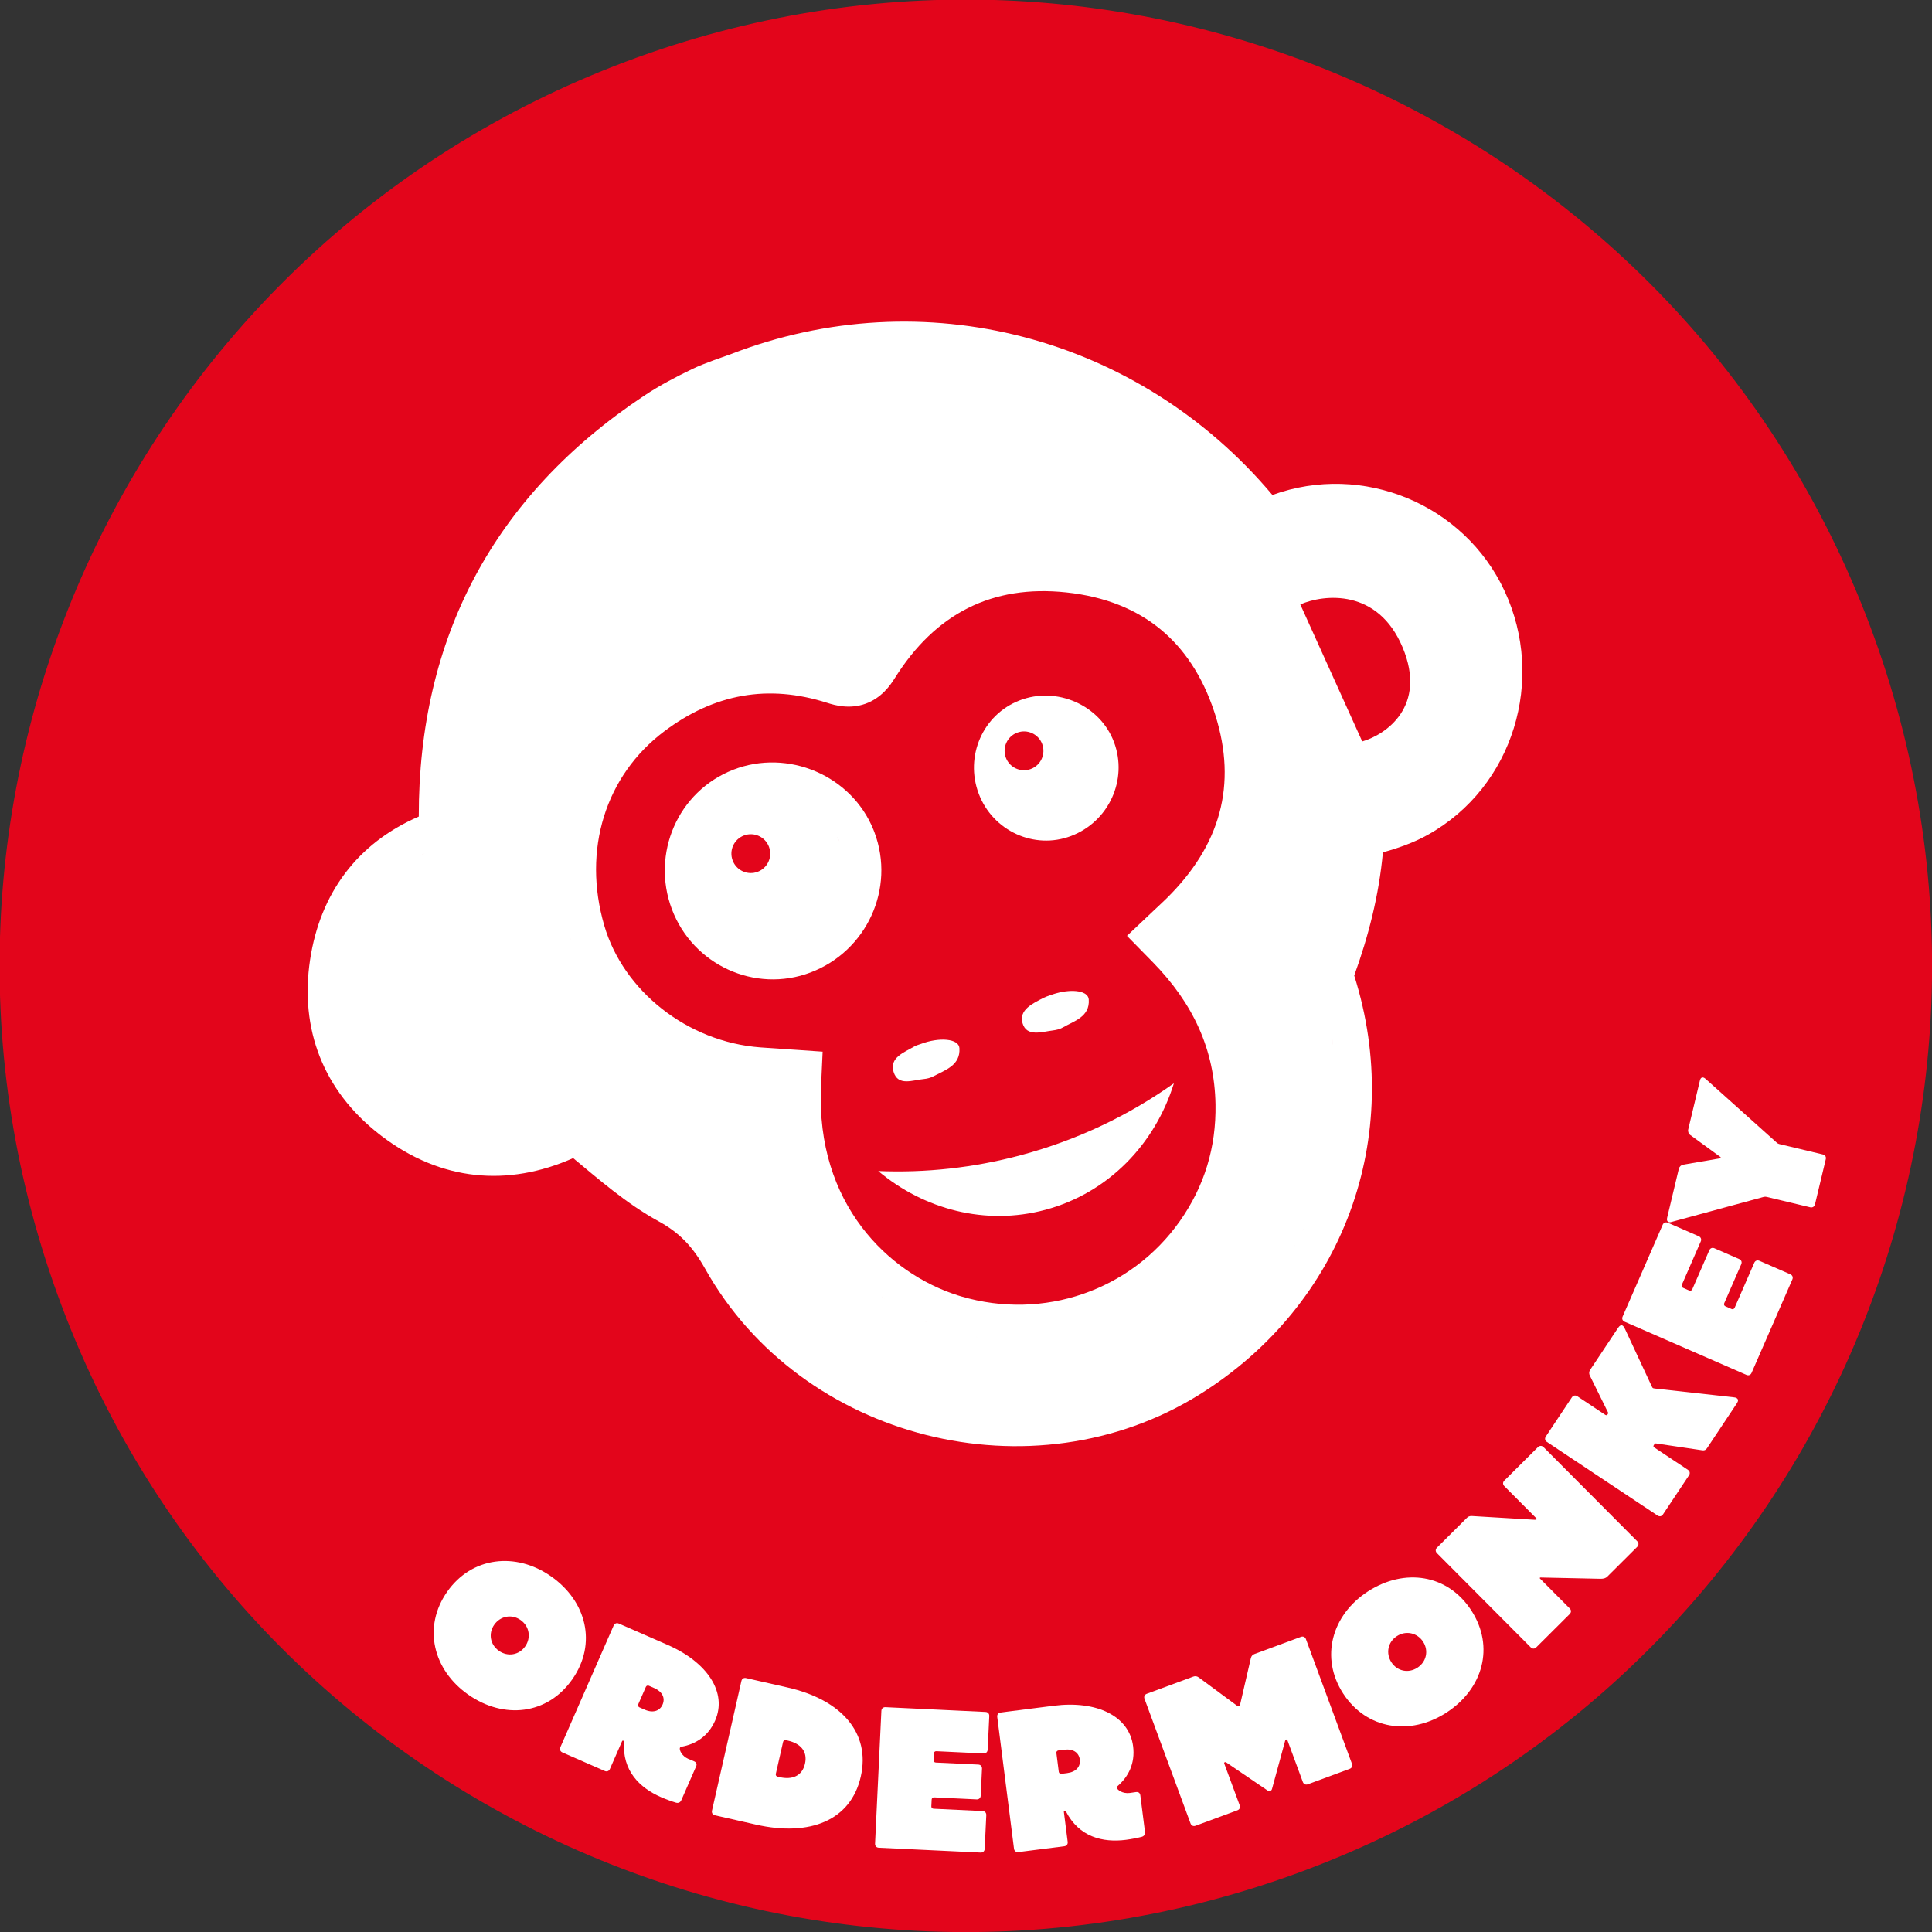 <svg width="2400" height="2400" viewBox="0 0 2400 2400" fill="none" xmlns="http://www.w3.org/2000/svg">
<rect x="0" y="0" width="2400" height="2400" fill="#333333" stroke="none"/>
<g clip-path="url(#clip0_60_102)">
<path d="M2322.87 777.09C2556.32 1397.35 2242.74 2089.43 1622.48 2322.87C1002.21 2556.32 310.141 2242.74 76.694 1622.48C-156.754 1002.21 156.824 310.141 777.09 76.694C1397.35 -156.754 2089.43 156.824 2322.87 777.09Z" fill="#E3051B"/>
<path d="M1352.49 1241.62C1353.94 1263.16 1334.47 1268.23 1319.98 1276.49C1316.49 1278.47 1312.22 1279.49 1308.22 1279.99C1294.27 1281.68 1275.4 1288.45 1270.27 1271.14C1265.31 1254.28 1283.2 1246.37 1296.66 1239.38C1298.92 1238.23 1301.41 1237.51 1303.79 1236.61L1304.34 1236.4C1305.23 1236.07 1306.08 1235.79 1306.94 1235.51C1307.8 1235.23 1308.66 1234.95 1309.52 1234.66C1310.35 1234.43 1311.21 1234.15 1312.04 1233.92C1322.4 1231.03 1332.3 1230.28 1339.66 1231.58C1340.15 1231.64 1340.6 1231.73 1341.05 1231.81C1342.01 1232.03 1342.9 1232.28 1343.72 1232.56C1344.14 1232.69 1344.54 1232.84 1344.93 1232.99C1346.79 1233.71 1348.4 1234.65 1349.57 1235.76C1349.82 1235.97 1350.01 1236.14 1350.18 1236.37C1350.37 1236.55 1350.52 1236.71 1350.61 1236.84C1350.76 1237.03 1350.92 1237.23 1351.05 1237.47C1351.2 1237.63 1351.3 1237.8 1351.37 1237.98C1351.46 1238.11 1351.57 1238.28 1351.63 1238.43C1352.12 1239.41 1352.4 1240.48 1352.49 1241.62Z" fill="white"/>
<path d="M1191.83 1302C1193.22 1323.4 1174.38 1329.11 1159.54 1337C1156.02 1338.91 1151.74 1340.01 1147.74 1340.39C1134.03 1341.61 1115.55 1349.74 1110.04 1331.53C1104.6 1313.63 1123.35 1307.33 1136.07 1299.82C1138.41 1298.47 1141.2 1297.84 1143.76 1296.88C1167.01 1288.05 1191.03 1290.19 1191.83 1302Z" fill="white"/>
<path fill-rule="evenodd" clip-rule="evenodd" d="M859.626 458.589C876.124 450.599 897.021 444.02 907.614 440.045C1147.04 347.24 1414.42 417.43 1580.63 614.861C1693.11 574.06 1818.92 626.389 1869.08 734.242C1920.16 844.011 1880.24 977.365 1774.04 1036.86L1774.04 1036.86C1755.48 1047.27 1735.52 1053.93 1717.88 1058.87C1713.02 1112.22 1699.93 1163.09 1682.28 1211.86C1745.67 1412.16 1668.95 1620.72 1490.27 1732.2C1283.47 1861.21 995.486 1789.46 875.891 1576.01C860.513 1548.56 844.034 1531.25 818.069 1517.09L818.024 1517.06C777.827 1495.08 741.987 1463.44 711.998 1438.67C630.549 1474.72 547.697 1467.2 474.085 1411.26L470.774 1408.7C401.899 1354.72 372.114 1278.82 385.239 1192.08L385.241 1192.07C397.655 1110.07 443.63 1047.47 520.218 1014.38C519.936 792.199 613.367 615.798 799.944 491.735C819.634 478.611 840.241 467.938 859.525 458.638C859.54 458.631 859.554 458.622 859.569 458.614C859.587 458.605 859.607 458.598 859.626 458.589ZM1529.24 1646.84L1532.39 1643.93C1532.65 1643.69 1532.91 1643.44 1533.17 1643.19C1531.87 1644.41 1530.56 1645.64 1529.24 1646.84ZM1606.78 1550.44C1607.05 1549.97 1607.32 1549.51 1607.59 1549.04C1608.27 1547.84 1608.95 1546.64 1609.62 1545.44C1608.68 1547.11 1607.73 1548.78 1606.78 1550.44ZM1618.17 1529.2C1618.5 1528.53 1618.84 1527.86 1619.17 1527.19C1619.33 1526.86 1619.49 1526.52 1619.65 1526.18C1619.16 1527.19 1618.67 1528.2 1618.17 1529.2ZM1212.5 1660.69L1214.86 1661.11C1213.94 1660.95 1213.01 1660.78 1212.09 1660.61C1212.23 1660.64 1212.37 1660.67 1212.5 1660.69ZM1324.61 735.916C1232.62 726.123 1161.99 761.994 1111.53 842.46L1111.52 842.464C1105.72 851.721 1094.84 867.171 1075.07 874.232C1055.44 881.243 1037.39 876.231 1027.73 873.138C954.026 849.536 887.084 861.925 825.19 908.444C752.141 963.352 723.179 1055.73 750.674 1149.85L750.676 1149.85C774.306 1230.78 853.652 1294.28 944.494 1301.11C955.721 1301.95 966.781 1302.65 978.34 1303.44L1021.91 1306.41L1019.92 1350.04C1013.29 1495.45 1103.91 1581.96 1189.86 1609.17L1193.94 1610.42L1193.96 1610.43C1296.33 1640.7 1404.94 1603.1 1465.65 1516.91C1496.26 1473.41 1510.83 1425.3 1509.94 1371.94C1508.76 1304.25 1482.67 1246.92 1431.81 1195.03L1399.97 1162.55L1433.03 1131.31C1440.76 1124 1444.7 1120.44 1449.1 1116.09L1449.13 1116.06L1449.15 1116.04C1516.09 1050.03 1537.02 974.968 1509.73 888.34L1508.33 883.99C1493.53 839.423 1470.71 805.743 1441.76 781.854C1411.9 757.22 1373.19 741.085 1324.61 735.916ZM1147.14 1640.58C1148.76 1641.31 1150.38 1642.02 1152 1642.71L1149.57 1641.66C1148.76 1641.3 1147.95 1640.95 1147.14 1640.58ZM1097.22 1611.86C1097.99 1612.41 1098.76 1612.95 1099.53 1613.49C1097.99 1612.41 1096.46 1611.32 1094.93 1610.21L1097.22 1611.86ZM1654.24 1286.29C1654.88 1290.23 1655.46 1294.17 1655.98 1298.1C1655.91 1297.61 1655.86 1297.12 1655.79 1296.63C1655.32 1293.18 1654.8 1289.74 1654.24 1286.29ZM495.75 1371.5C495.902 1371.62 496.057 1371.74 496.21 1371.86C495.794 1371.53 495.381 1371.2 494.97 1370.86C495.23 1371.07 495.488 1371.29 495.75 1371.5ZM1742.34 804.095C1711.6 730.841 1644.82 738.07 1615.28 750.842L1692.23 921.058C1721.74 912.592 1773.08 877.348 1742.34 804.095ZM490.595 1367.22C490.845 1367.43 491.099 1367.64 491.351 1367.85C490.715 1367.31 490.085 1366.77 489.458 1366.23C489.837 1366.56 490.213 1366.89 490.595 1367.22ZM488.091 1365.04C488.235 1365.16 488.38 1365.29 488.524 1365.41C488.213 1365.14 487.903 1364.87 487.594 1364.59C487.76 1364.74 487.925 1364.89 488.091 1365.04ZM709.215 1167.03C709.367 1167.51 709.524 1167.99 709.679 1168.47C709.275 1167.22 708.879 1165.96 708.497 1164.71L709.215 1167.03ZM527.736 1060.1C525.812 1061.05 523.915 1062.03 522.046 1063.03L524.873 1061.54C525.821 1061.06 526.775 1060.57 527.736 1060.1ZM1585.91 660.52C1586.15 660.446 1586.38 660.364 1586.62 660.285C1585.84 660.544 1585.08 660.785 1584.34 661.003L1585.91 660.52ZM939.847 475.729L939.225 475.949C938.87 476.075 938.517 476.205 938.162 476.331C938.724 476.131 939.285 475.927 939.847 475.729Z" fill="white"/>
<path d="M1458.24 1345.74C1434.96 1420.93 1377.08 1481.84 1298.51 1502.89C1224.08 1522.81 1147.88 1502.43 1090.98 1454.7C1149.29 1457.12 1208.93 1450.85 1268.27 1434.97C1338.45 1416.18 1402.32 1385.52 1458.22 1345.75L1458.24 1345.74Z" fill="white"/>
<path fill-rule="evenodd" clip-rule="evenodd" d="M910.842 956.219C978.873 929.754 1057.68 963.184 1085.04 1030.75L1086.3 1033.99C1112.51 1103.96 1076.54 1181.63 1006.96 1208.01C937.753 1234.24 860.627 1198.51 834.6 1129.36C808.732 1060.63 841.845 983.076 910.833 956.223L910.842 956.219ZM989.015 1167.02L989.31 1166.91C989.027 1167.01 988.743 1167.1 988.46 1167.2C988.644 1167.14 988.831 1167.08 989.015 1167.02ZM1039.78 1039.28C1040.91 1041.4 1041.96 1043.58 1042.92 1045.82C1042.86 1045.68 1042.81 1045.54 1042.75 1045.41C1041.84 1043.32 1040.85 1041.27 1039.79 1039.29L1039.78 1039.28ZM924.192 1037.87C911.729 1042.56 905.426 1056.46 910.117 1068.92C914.807 1081.39 928.715 1087.69 941.179 1083C953.642 1078.31 959.941 1064.4 955.25 1051.94C950.559 1039.47 936.655 1033.18 924.192 1037.87ZM907.42 1008.49C907.289 1008.59 907.161 1008.69 907.031 1008.78C907.752 1008.25 908.481 1007.74 909.221 1007.23L907.42 1008.49Z" fill="white"/>
<path fill-rule="evenodd" clip-rule="evenodd" d="M1266.42 870.115C1312.73 852.097 1366.62 875.903 1383.86 921.925C1401.31 968.534 1377.42 1020.74 1330.51 1038.52C1284.81 1055.84 1233.26 1032.33 1215.78 985.894C1198.31 939.458 1220.83 887.857 1266.42 870.115ZM1263.57 910.134C1251.11 914.825 1244.81 928.73 1249.5 941.193C1254.19 953.657 1268.1 959.958 1280.56 955.267C1293.02 950.576 1299.32 936.669 1294.63 924.205C1289.94 911.742 1276.04 905.444 1263.57 910.134Z" fill="white"/>
<path d="M710.937 2086.09C741.912 2041.8 728.614 1989.02 684.54 1958.2C640.686 1927.53 585.978 1933.74 555.466 1977.37C524.799 2021.22 537.899 2074.52 581.753 2105.19C625.827 2136.01 679.963 2130.38 710.937 2086.09ZM619.817 2050.75C608.798 2043.05 606.423 2029.08 613.974 2018.28C621.525 2007.49 635.612 2004.7 646.631 2012.41C657.649 2020.11 659.98 2034.38 652.429 2045.18C644.878 2055.97 630.835 2058.46 619.817 2050.75Z" fill="white"/>
<path d="M696.074 2170.54C694.941 2173.13 695.98 2175.79 698.566 2176.92C708.788 2181.39 735.268 2192.99 751.279 2200C753.989 2201.19 756.522 2200.1 757.655 2197.51C762.779 2185.81 766.716 2176.82 772.757 2163.02C773.08 2162.29 773.735 2162.13 774.35 2162.4C774.966 2162.67 775.282 2162.96 775.205 2163.8C772.875 2199.62 794.424 2220.8 821.027 2232.45C827.185 2235.15 834.791 2237.89 839.74 2239.33C842.612 2240.14 845.091 2239.18 846.439 2236.1C848.705 2230.92 862.404 2199.64 864.777 2194.22C865.964 2191.51 865.064 2189.21 862.231 2187.97C860.876 2187.38 858.113 2186.31 854.911 2184.91C846.782 2181.35 843.559 2173.63 844.637 2171.16C844.907 2170.55 845.423 2170.04 846.378 2169.87C863.863 2166.81 879.741 2157.03 888.371 2137.33C903.58 2102.6 878.911 2065.08 829.646 2043.5C815.606 2037.36 786.17 2024.47 768.681 2016.81C766.095 2015.67 763.438 2016.71 762.305 2019.3C753.46 2039.5 702.546 2155.76 696.074 2170.54ZM794.397 2120.98C792.796 2120.28 792.173 2118.69 792.874 2117.08C795.841 2110.31 799.077 2102.92 802.313 2095.53C802.96 2094.05 804.554 2093.43 806.155 2094.13C806.155 2094.13 810.096 2095.86 812.682 2096.99C822.905 2101.47 826.621 2109.41 823.061 2117.53C819.555 2125.54 811.147 2128.32 800.925 2123.84C798.215 2122.65 797.23 2122.22 794.397 2120.98Z" fill="white"/>
<path d="M884.465 2249.23C883.84 2251.99 885.229 2254.37 888.114 2255.03C894.408 2256.45 925.615 2263.53 939.12 2266.6C1006.12 2281.8 1056.92 2261.48 1069.3 2206.93C1081.64 2152.51 1045.06 2111.4 978.318 2096.26C966.517 2093.58 934.393 2086.29 926.788 2084.57C923.903 2083.91 921.621 2085.46 920.996 2088.22C917.902 2101.85 885.565 2244.38 884.465 2249.23ZM965.999 2207.07C964.295 2206.68 963.383 2205.24 963.769 2203.53C966.03 2193.57 970.939 2171.93 972.753 2163.93C973.14 2162.23 974.588 2161.31 976.293 2161.7C977.604 2162 978.128 2162.12 978.915 2162.3C993.863 2165.69 1003.56 2175.2 999.993 2190.93C996.423 2206.66 983.57 2211.06 968.622 2207.66C967.573 2207.43 966.917 2207.28 965.999 2207.07Z" fill="white"/>
<path d="M1087.03 2290.24C1086.89 2293.07 1088.68 2295.17 1091.63 2295.31C1113.26 2296.34 1201.76 2300.55 1218.15 2301.33C1221.1 2301.47 1223.08 2299.55 1223.21 2296.73C1223.93 2281.55 1224.41 2271.48 1225.2 2254.96C1225.34 2252 1223.55 2249.9 1220.6 2249.76C1208.51 2249.18 1169.43 2247.32 1159.76 2246.86C1158.01 2246.78 1156.86 2245.51 1156.94 2243.9C1157.09 2240.68 1157.19 2238.66 1157.34 2235.58C1157.42 2233.83 1158.69 2232.68 1160.43 2232.76C1172.65 2233.34 1202.07 2234.74 1213.21 2235.27C1216.17 2235.41 1218.14 2233.49 1218.28 2230.67C1218.84 2218.85 1219.31 2208.91 1219.88 2197.09C1220.01 2194.27 1218.23 2192.17 1215.27 2192.03C1207.08 2191.64 1172.7 2190 1162.49 2189.52C1160.74 2189.43 1159.59 2188.17 1159.68 2186.42C1159.87 2182.39 1159.84 2183.06 1160.07 2178.09C1160.15 2176.48 1161.42 2175.33 1163.16 2175.41C1181.02 2176.26 1207.48 2177.52 1221.85 2178.21C1224.67 2178.34 1226.78 2176.42 1226.92 2173.47C1227.57 2159.9 1228.27 2145.13 1228.91 2131.7C1229.04 2128.88 1227.13 2126.77 1224.31 2126.64C1204.29 2125.68 1113.91 2121.38 1099.94 2120.72C1096.99 2120.58 1095.01 2122.5 1094.88 2125.32C1094 2143.72 1087.79 2274.26 1087.03 2290.24Z" fill="white"/>
<path d="M1259.62 2296.53C1259.98 2299.34 1262.23 2301.08 1265.03 2300.73C1276.1 2299.32 1304.78 2295.67 1322.12 2293.47C1325.05 2293.1 1326.67 2290.86 1326.31 2288.06C1324.7 2275.39 1323.46 2265.65 1321.56 2250.71C1321.46 2249.91 1321.94 2249.44 1322.61 2249.36C1323.28 2249.27 1323.7 2249.36 1324.06 2250.12C1340.46 2282.06 1369.82 2289.17 1398.63 2285.51C1405.3 2284.66 1413.24 2283.11 1418.22 2281.8C1421.1 2281.02 1422.73 2278.92 1422.31 2275.58C1421.6 2269.98 1417.29 2236.1 1416.55 2230.24C1416.17 2227.3 1414.22 2225.79 1411.15 2226.18C1409.68 2226.36 1406.77 2226.87 1403.3 2227.31C1394.5 2228.43 1387.77 2223.46 1387.43 2220.79C1387.34 2220.12 1387.52 2219.42 1388.26 2218.79C1401.69 2207.18 1410.29 2190.64 1407.58 2169.3C1402.8 2131.69 1362.37 2112.16 1309.02 2118.94C1293.81 2120.87 1261.93 2124.92 1242.99 2127.33C1240.19 2127.69 1238.45 2129.94 1238.8 2132.74C1241.58 2154.62 1257.59 2280.53 1259.62 2296.53ZM1318.55 2203.52C1316.81 2203.74 1315.46 2202.69 1315.24 2200.96C1314.31 2193.62 1313.29 2185.62 1312.27 2177.62C1312.07 2176.02 1313.12 2174.66 1314.85 2174.44C1314.85 2174.44 1319.12 2173.9 1321.92 2173.55C1332.99 2172.14 1340.26 2177.04 1341.38 2185.85C1342.48 2194.52 1336.69 2201.22 1325.62 2202.62C1322.68 2203 1321.62 2203.13 1318.55 2203.52Z" fill="white"/>
<path d="M1577.95 2224.73C1579.71 2224.08 1579.86 2223.31 1580.47 2221.08C1583.66 2209.15 1594.63 2168.98 1596.42 2162.59C1596.73 2161.47 1597.06 2161.21 1597.69 2160.97C1598.57 2160.65 1599.01 2161.06 1599.34 2161.94C1607.72 2184.65 1611.91 2196 1618.43 2213.66C1619.41 2216.3 1621.87 2217.54 1624.65 2216.52C1636.76 2212.05 1657.57 2204.37 1676.61 2197.33C1679.39 2196.31 1680.45 2193.76 1679.48 2191.12C1674.21 2176.86 1631.37 2060.82 1622.29 2036.23C1621.31 2033.58 1618.85 2032.34 1616.07 2033.36C1589.58 2043.14 1578.86 2047.1 1558.43 2054.65C1556.16 2055.48 1554.47 2057.11 1553.87 2059.77C1551.07 2071.98 1541.13 2114.92 1540.56 2117.28C1540.23 2118.7 1539.94 2119.09 1539.06 2119.41C1538.18 2119.74 1537.7 2119.63 1536.53 2118.77C1534.57 2117.35 1499.1 2091.17 1489.04 2083.71C1486.86 2082.07 1484.52 2081.94 1482.25 2082.77C1461.81 2090.32 1451.09 2094.28 1424.6 2104.06C1421.83 2105.08 1420.76 2107.63 1421.74 2110.27C1430.82 2134.87 1473.67 2250.91 1478.93 2265.16C1479.91 2267.81 1482.37 2269.05 1485.15 2268.03C1504.19 2261 1525 2253.31 1537.11 2248.84C1539.89 2247.82 1540.95 2245.27 1539.98 2242.62C1533.46 2224.96 1529.26 2213.61 1520.88 2190.91C1520.56 2190.03 1520.62 2189.43 1521.5 2189.1C1522.14 2188.87 1522.56 2188.86 1523.52 2189.51C1529.04 2193.2 1563.48 2216.6 1573.65 2223.59C1575.57 2224.9 1576.18 2225.39 1577.95 2224.73Z" fill="white"/>
<path d="M1827.74 2000.59C1798.36 1955.22 1744.46 1947.68 1699.32 1976.91C1654.4 2006 1639.56 2059.02 1668.5 2103.71C1697.59 2148.63 1751.9 2156.55 1796.81 2127.46C1841.96 2098.23 1857.12 2045.95 1827.74 2000.59ZM1760.71 2071.71C1749.42 2079.02 1735.59 2075.96 1728.43 2064.9C1721.27 2053.84 1723.99 2039.75 1735.28 2032.44C1746.56 2025.13 1760.65 2028.34 1767.82 2039.4C1774.98 2050.46 1772 2064.4 1760.71 2071.71Z" fill="white"/>
<path d="M1901.52 2046.39C1903.52 2048.39 1906.27 2048.49 1908.37 2046.41C1915.14 2039.67 1942.96 2011.97 1949.91 2005.05C1952.01 2002.96 1952.02 2000.11 1950.02 1998.11C1940.92 1988.96 1918.53 1966.47 1913.03 1960.95C1912.65 1960.56 1912.65 1960.18 1912.94 1959.9C1913.13 1959.71 1913.41 1959.62 1913.79 1959.62C1918.45 1959.72 1975.4 1960.89 1988.04 1961.21C1992.13 1961.31 1994.79 1960.37 1996.6 1958.57C2010.99 1944.24 2023.57 1931.72 2033.77 1921.57C2035.86 1919.48 2035.87 1916.63 2033.88 1914.63C2022.97 1903.67 1929.53 1809.82 1917.39 1797.62C1915.39 1795.62 1912.54 1795.61 1910.45 1797.7C1897.58 1810.5 1877.76 1830.24 1868.71 1839.25C1866.62 1841.33 1866.7 1844.09 1868.7 1846.09C1879.04 1856.48 1905.31 1882.87 1908.73 1886.3C1909.11 1886.68 1909.11 1887.06 1908.72 1887.44C1908.34 1887.82 1907.77 1888.01 1906.35 1887.91C1902.54 1887.72 1842.18 1884.06 1828.68 1883.27C1825.26 1883.07 1823.74 1884.02 1821.93 1885.82C1810.49 1897.21 1793.72 1913.9 1785.05 1922.54C1782.95 1924.62 1783.04 1927.38 1785.04 1929.38C1795.28 1939.67 1893.84 2038.67 1901.52 2046.39Z" fill="white"/>
<path d="M2059.08 1882.65C2061.43 1884.22 2064.15 1883.77 2065.79 1881.3C2073.31 1870 2090.51 1844.14 2098.18 1832.61C2099.75 1830.26 2099.18 1827.46 2096.83 1825.9C2086.87 1819.27 2062.69 1803.18 2054.85 1797.97C2053.85 1797.3 2053.66 1796.37 2054.4 1795.25C2054.63 1794.91 2054.85 1794.58 2055.07 1794.24C2055.67 1793.35 2056.38 1793.01 2057.27 1793.12C2067.57 1794.64 2095.05 1798.71 2114.75 1801.64C2117.24 1802.01 2119.03 1801.26 2120.6 1798.91C2126.93 1789.4 2151.87 1751.89 2157.76 1743.05C2159.62 1740.25 2159.39 1738.16 2157.49 1736.9C2156.37 1736.15 2155.55 1735.93 2152.38 1735.6C2139.29 1734.16 2068.47 1726.28 2055.67 1724.88C2054.18 1724.7 2053.66 1724.51 2053.33 1724.29C2052.99 1724.06 2052.54 1723.76 2051.98 1722.42C2042.94 1703 2024.4 1663.38 2018.91 1651.49C2017.52 1648.47 2016.74 1647.47 2015.62 1646.72C2013.94 1645.6 2011.93 1646.69 2010.14 1649.37C2001.5 1662.36 1981.77 1692.03 1975.22 1701.88C1973.88 1703.89 1973.84 1706.61 1974.81 1708.55C1981.46 1721.86 1993.31 1746.05 1997.38 1754.25C1997.87 1755.22 1997.72 1755.93 1997.05 1756.93C1996.97 1757.05 1997.05 1756.93 1996.97 1757.05C1996.23 1758.17 1995.19 1758.28 1994.18 1757.61C1987.35 1753.07 1972.01 1742.86 1959.36 1734.45C1957.01 1732.88 1954.22 1733.45 1952.65 1735.8C1945.58 1746.43 1927.33 1773.86 1920.26 1784.49C1918.62 1786.96 1919.26 1789.64 1921.61 1791.21C1931.91 1798.06 2048.67 1875.73 2059.08 1882.65Z" fill="white"/>
<path d="M2169.5 1707.95C2172.09 1709.08 2174.69 1708.16 2175.87 1705.45C2184.53 1685.61 2219.97 1604.4 2226.53 1589.37C2227.71 1586.66 2226.61 1584.12 2224.03 1582.99C2210.1 1576.92 2200.86 1572.89 2185.7 1566.27C2182.99 1565.09 2180.39 1566.01 2179.2 1568.72C2174.37 1579.81 2158.72 1615.67 2154.85 1624.54C2154.15 1626.14 2152.55 1626.77 2151.07 1626.12C2148.12 1624.83 2146.27 1624.03 2143.43 1622.79C2141.83 1622.09 2141.21 1620.5 2141.91 1618.9C2146.8 1607.68 2158.58 1580.69 2163.04 1570.47C2164.22 1567.75 2163.13 1565.22 2160.54 1564.09C2149.69 1559.36 2140.57 1555.38 2129.73 1550.65C2127.14 1549.52 2124.54 1550.44 2123.36 1553.15C2120.08 1560.67 2106.31 1592.21 2102.23 1601.58C2101.53 1603.18 2099.93 1603.81 2098.33 1603.11C2094.63 1601.5 2095.25 1601.76 2090.69 1599.77C2089.21 1599.13 2088.59 1597.54 2089.29 1595.93C2096.44 1579.54 2107.03 1555.27 2112.79 1542.08C2113.91 1539.49 2112.87 1536.84 2110.16 1535.66C2097.71 1530.22 2084.16 1524.31 2071.84 1518.93C2069.25 1517.8 2066.59 1518.84 2065.46 1521.43C2057.45 1539.79 2021.26 1622.73 2015.67 1635.55C2014.49 1638.26 2015.58 1640.79 2018.17 1641.92C2035.05 1649.28 2154.83 1701.55 2169.5 1707.95Z" fill="white"/>
<path d="M2118.69 1340.14C2115.49 1337.31 2112.73 1337.89 2111.7 1342.21C2111.7 1342.21 2100.27 1390.07 2097.18 1403.02C2096.56 1405.64 2097.66 1408.53 2099.8 1410C2102.16 1411.67 2136.05 1436.49 2137 1437.13C2137.46 1437.52 2137.69 1437.71 2137.57 1438.23C2137.44 1438.76 2137.15 1438.83 2136.57 1438.96C2135.39 1439.24 2093.76 1446.3 2090.73 1446.82C2088.42 1447.24 2086.13 1449.32 2085.5 1451.93C2083.26 1461.35 2075.29 1494.7 2070.99 1512.74C2069.96 1517.06 2072.23 1519.12 2076.23 1518C2096.81 1512.27 2174.2 1491.49 2190.79 1486.88C2192.12 1486.51 2193.36 1486.53 2194.54 1486.81C2209.58 1490.4 2231.42 1495.61 2248.81 1499.76C2251.56 1500.42 2253.99 1498.93 2254.67 1496.05C2257.79 1482.97 2265.32 1451.45 2268.07 1439.94C2268.75 1437.07 2267.23 1434.77 2264.48 1434.11C2249.31 1430.49 2224.73 1424.62 2210.21 1421.16C2209.03 1420.88 2208.18 1420.4 2206.93 1419.27C2195.67 1409.11 2127.48 1347.91 2118.69 1340.14Z" fill="white"/>
</g>
<defs>
<clipPath id="clip0_60_102">
<rect width="2400" height="2400" fill="white"/>
</clipPath>
</defs>
</svg>
